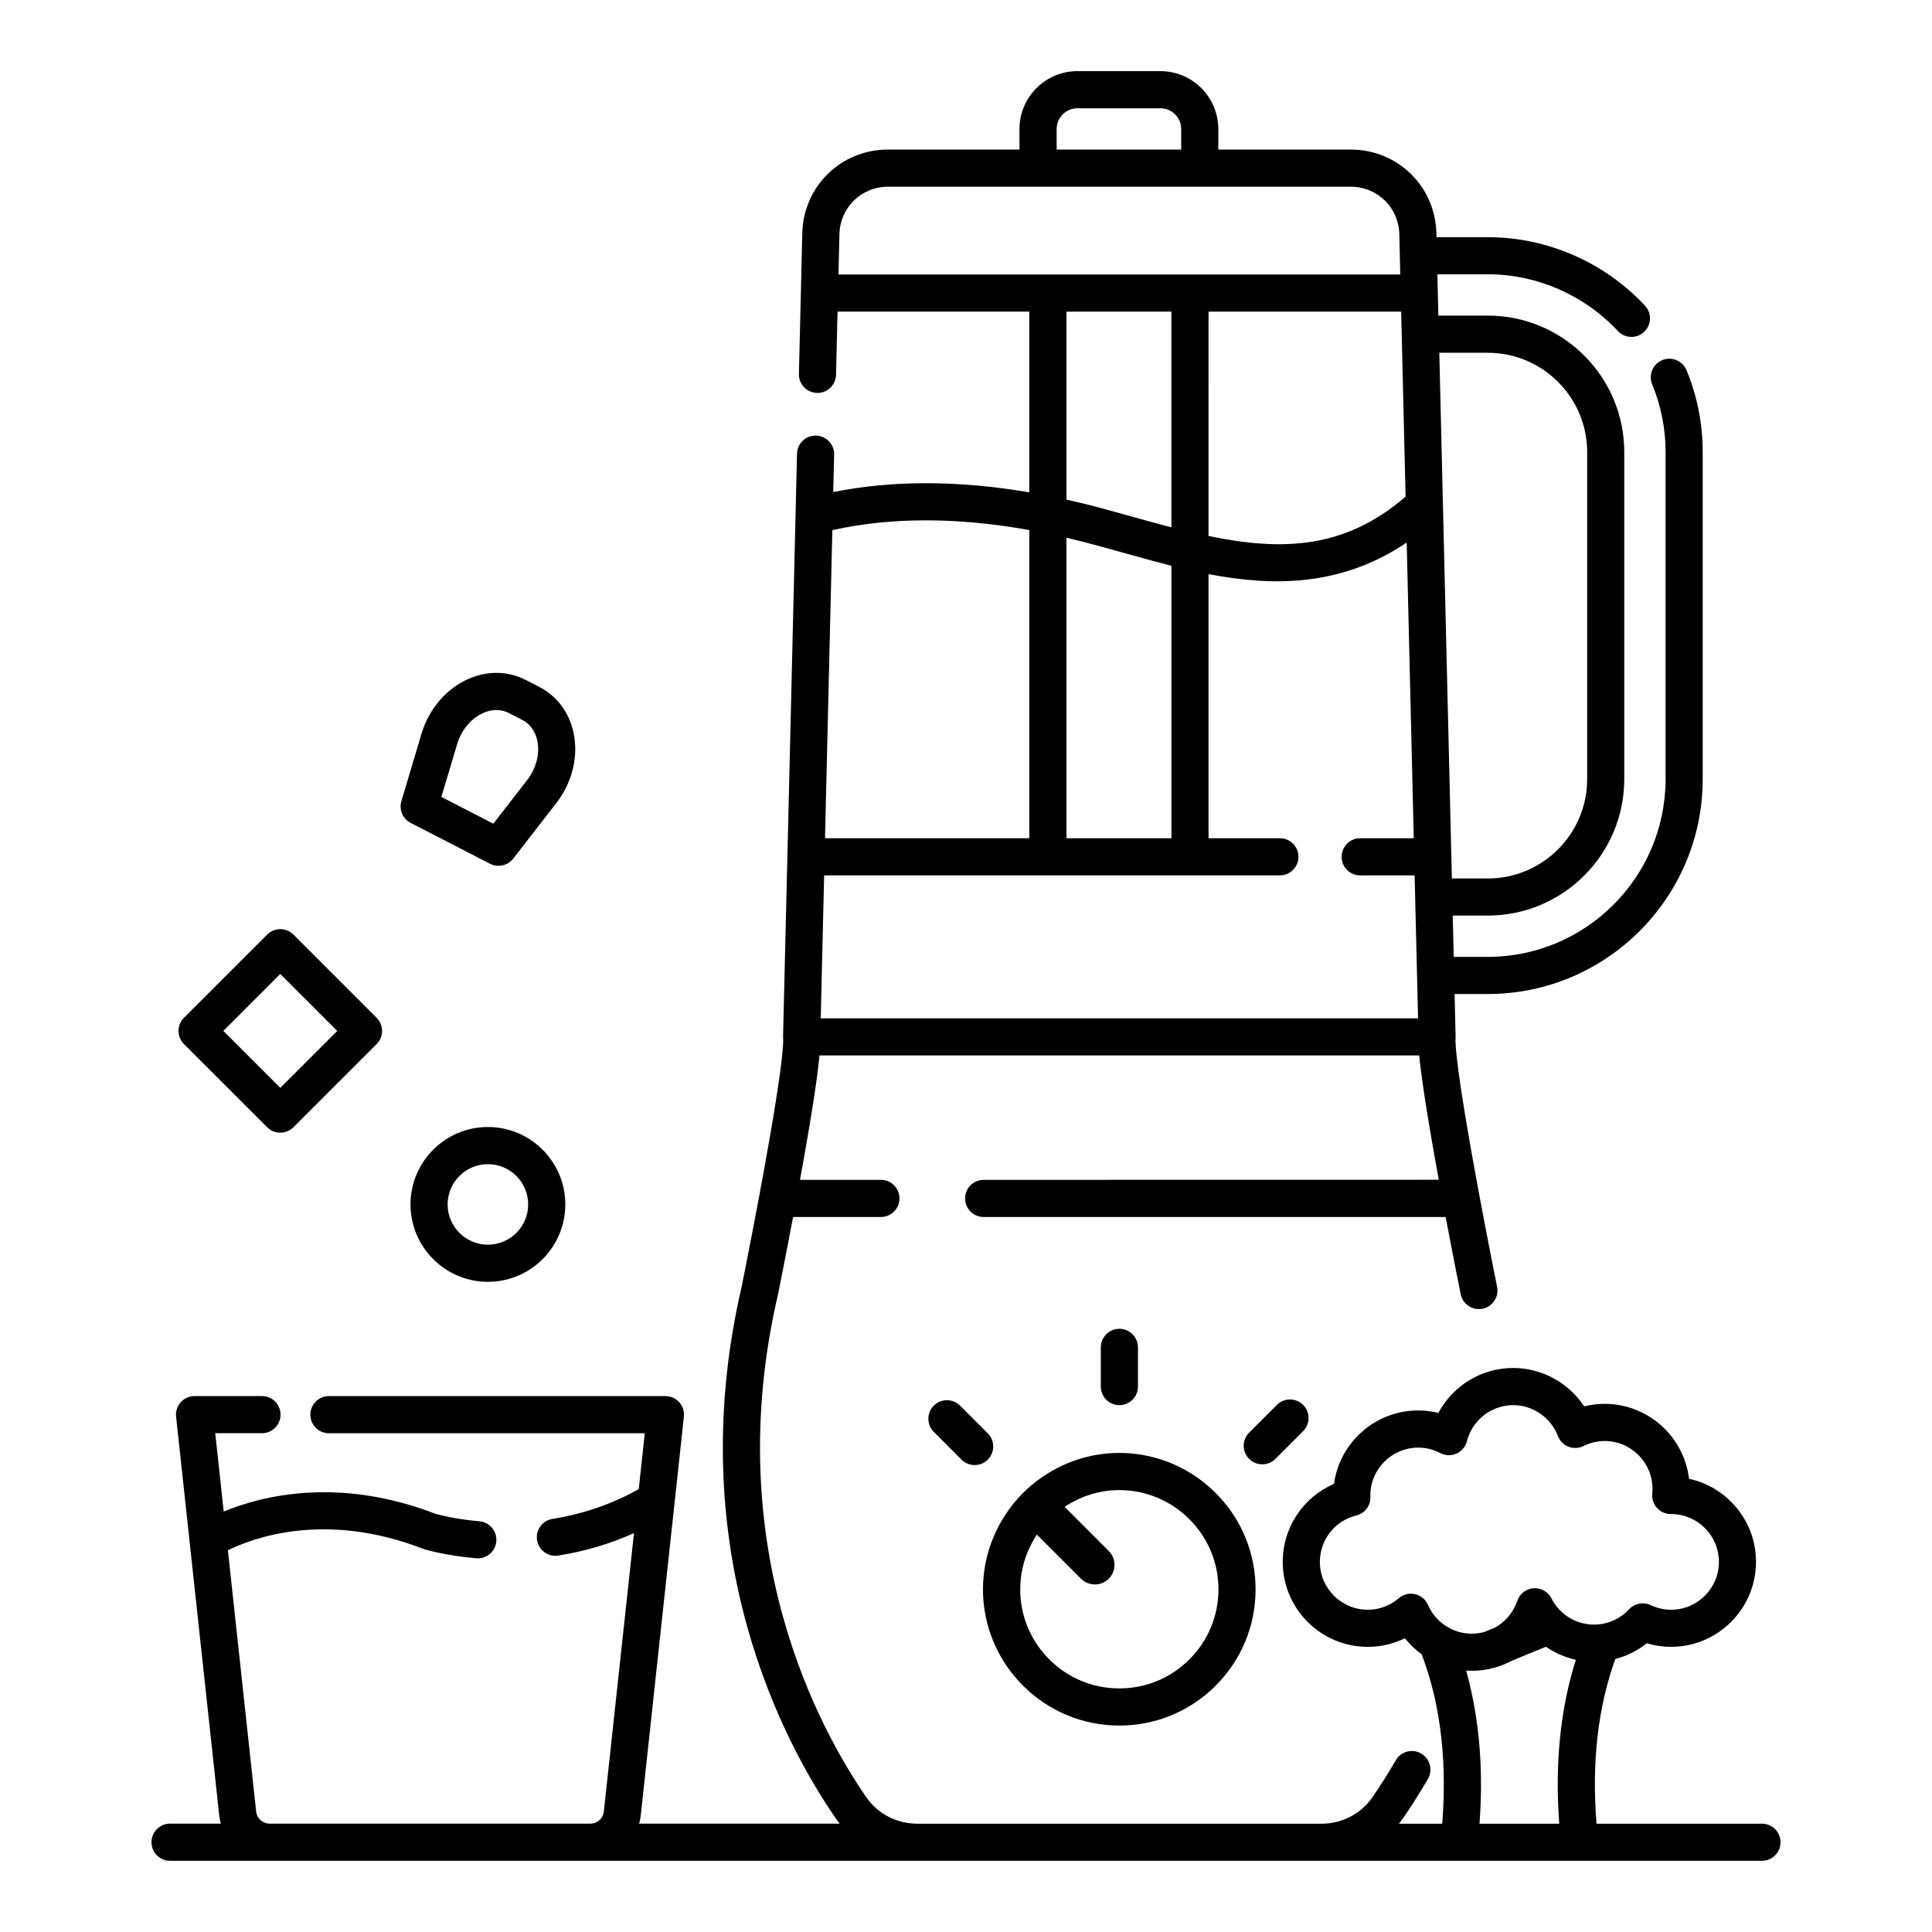 <?xml version="1.0" encoding="UTF-8"?>
<!-- Uploaded to: ICON Repo, www.svgrepo.com, Generator: ICON Repo Mixer Tools -->
<svg fill="#000000" width="800px" height="800px" version="1.1" viewBox="144 144 512 512" xmlns="http://www.w3.org/2000/svg">
 <g>
  <path d="m214.8 442.73c0.961 0.961 2.219 1.441 3.481 1.441 1.258 0 2.519-0.48 3.481-1.441l22.051-22.047c0.922-0.922 1.441-2.172 1.441-3.477 0-1.305-0.52-2.555-1.441-3.477l-22.051-22.051c-0.922-0.922-2.172-1.441-3.481-1.441-1.305 0-2.555 0.52-3.481 1.441l-22.051 22.051c-0.922 0.922-1.441 2.172-1.441 3.477 0 1.305 0.52 2.555 1.441 3.477zm3.477-40.617 15.09 15.09-15.09 15.09-15.09-15.09z"/>
  <path d="m273.3 442.67c-11.309 0-20.512 9.203-20.512 20.512 0 11.309 9.203 20.512 20.512 20.512 11.309 0 20.512-9.203 20.512-20.512 0-11.309-9.203-20.512-20.512-20.512zm0 31.184c-5.883 0-10.672-4.789-10.672-10.672 0-5.883 4.789-10.672 10.672-10.672 5.883 0 10.672 4.789 10.672 10.672 0 5.887-4.789 10.672-10.672 10.672z"/>
  <path d="m252.83 362.08 21.031 10.82c0.715 0.367 1.484 0.547 2.25 0.547 1.48 0 2.93-0.668 3.891-1.902l11.453-14.754c4.219-5.434 5.906-12.445 4.512-18.75-1.184-5.348-4.418-9.621-9.105-12.031l-3.434-1.766c-4.688-2.41-10.043-2.559-15.082-0.414-5.941 2.531-10.664 7.977-12.629 14.57l-5.344 17.898c-0.684 2.269 0.352 4.699 2.457 5.781zm12.312-20.863c1.141-3.82 3.781-6.934 7.059-8.332 1.625-0.691 4.109-1.238 6.727 0.109l3.434 1.766c2.613 1.344 3.617 3.684 4 5.406 0.77 3.481-0.23 7.438-2.676 10.586l-8.949 11.527-13.77-7.082z"/>
  <path d="m440.64 601.29c9.645 0 18.711-3.758 25.527-10.574 6.82-6.82 10.574-15.883 10.574-25.527 0-9.641-3.754-18.707-10.574-25.527-12.52-12.523-32.055-14.156-46.402-3.914-1.629 1.133-3.195 2.453-4.652 3.914-1.465 1.465-2.781 3.031-3.887 4.613-10.27 14.391-8.637 33.922 3.883 46.441 6.824 6.816 15.891 10.574 25.531 10.574zm-21.852-50.605 11.688 11.688c2.031 2.031 5.32 2.031 7.352 0s2.031-5.32 0-7.352l-11.695-11.691c4.438-2.961 9.484-4.438 14.516-4.438 6.75 0 13.457 2.617 18.562 7.723 4.961 4.961 7.691 11.555 7.691 18.57 0 7.016-2.731 13.609-7.691 18.57-4.961 4.961-11.555 7.691-18.57 7.691s-13.609-2.734-18.57-7.691c-8.898-8.898-10.215-22.648-3.281-33.07z"/>
  <path d="m445.57 511.46v-10.395c0-2.719-2.203-4.922-4.922-4.922s-4.922 2.203-4.922 4.922v10.395c0 2.719 2.203 4.922 4.922 4.922 2.719-0.004 4.922-2.207 4.922-4.922z"/>
  <path d="m405.77 523.86-7.348-7.352c-1.922-1.922-5.035-1.922-6.957 0-1.922 1.922-1.922 5.039 0 6.957l7.348 7.352c0.961 0.961 2.219 1.441 3.481 1.441 1.258 0 2.519-0.48 3.477-1.441 1.922-1.918 1.922-5.035 0-6.957z"/>
  <path d="m481.99 530.62 7.352-7.348c1.922-1.922 1.922-5.039 0-6.957-1.922-1.922-5.035-1.922-6.957 0l-7.348 7.348c-1.922 1.922-1.922 5.039 0 6.957 0.961 0.961 2.219 1.441 3.477 1.441 1.254 0 2.516-0.48 3.477-1.441z"/>
  <path d="m610.93 627.3h-43.836c-1.305-16.207 0.363-30.859 4.981-43.648 3.035-0.789 5.879-2.207 8.344-4.168 2.086 0.629 4.234 0.945 6.426 0.945 12.414 0 22.516-10.102 22.516-22.52 0-10.789-7.617-19.828-17.754-22.02-1.328-11.164-10.844-19.852-22.348-19.852-1.852 0-3.664 0.223-5.434 0.668-4.109-6.231-11.18-10.176-18.805-10.176-2.156 0-4.273 0.301-6.262 0.891-5.863 1.695-10.738 5.734-13.574 11.016-1.75-0.43-3.547-0.648-5.352-0.648-11.379 0-20.816 8.484-22.309 19.461-8.152 3.504-13.586 11.543-13.586 20.664 0 12.418 10.105 22.52 22.527 22.52 3.438 0 6.809-0.793 9.859-2.285 1.273 1.629 2.773 3.062 4.453 4.281 1.211 3.223 2.258 6.59 3.094 10.035 2.562 10.629 3.332 22.332 2.328 34.836h-11.457c0.363-0.457 0.715-0.926 1.051-1.406 2.281-3.305 4.512-6.824 6.621-10.469 1.363-2.352 0.559-5.359-1.793-6.723-2.356-1.363-5.363-0.559-6.723 1.793-1.977 3.414-4.062 6.711-6.199 9.805-3.023 4.383-8.047 7-13.434 7l-107.24-0.004c-5.383 0-10.41-2.617-13.445-7.004-12.238-17.707-39.02-66.129-23.422-133.18 0.012-0.047 0.02-0.09 0.031-0.137 0.02-0.102 1.844-9.117 3.988-20.461h23.266c2.719 0 4.922-2.203 4.922-4.922s-2.203-4.922-4.922-4.922h-21.438c0.008-0.031 0.012-0.062 0.016-0.094 0.184-1.004 0.359-1.973 0.531-2.922 0.031-0.172 0.062-0.344 0.094-0.516 0.168-0.938 0.328-1.844 0.484-2.731 0.023-0.137 0.051-0.277 0.074-0.414 0.16-0.898 0.312-1.77 0.457-2.617 0.02-0.105 0.039-0.211 0.055-0.32 0.148-0.859 0.293-1.699 0.43-2.508 0.012-0.07 0.023-0.137 0.035-0.207 0.289-1.691 0.551-3.269 0.789-4.746 0.008-0.043 0.016-0.09 0.023-0.133 0.113-0.707 0.223-1.387 0.328-2.047 0.012-0.082 0.027-0.16 0.039-0.238 0.102-0.633 0.195-1.242 0.285-1.836 0.016-0.09 0.027-0.184 0.043-0.273 0.09-0.586 0.176-1.152 0.258-1.699 0.012-0.066 0.02-0.129 0.027-0.195 0.082-0.562 0.164-1.105 0.234-1.625 0.004-0.02 0.008-0.039 0.008-0.059 0.074-0.531 0.148-1.047 0.215-1.535 0.004-0.02 0.004-0.039 0.008-0.055 0.062-0.473 0.125-0.922 0.18-1.355 0.008-0.059 0.016-0.121 0.023-0.18 0.055-0.41 0.102-0.801 0.148-1.184 0.008-0.066 0.016-0.137 0.023-0.199 0.043-0.367 0.086-0.723 0.125-1.062 0.008-0.062 0.016-0.121 0.02-0.184 0.039-0.34 0.074-0.672 0.105-0.984 0.004-0.035 0.008-0.066 0.012-0.102 0.035-0.328 0.066-0.645 0.094-0.941h158.94c0.027 0.285 0.059 0.586 0.09 0.898 0.004 0.035 0.008 0.066 0.012 0.098 0.031 0.309 0.066 0.633 0.105 0.973 0.004 0.043 0.012 0.082 0.016 0.125 0.039 0.344 0.082 0.707 0.129 1.086 0.004 0.043 0.012 0.086 0.016 0.129 0.047 0.391 0.098 0.797 0.152 1.219 0.004 0.035 0.008 0.07 0.016 0.102 0.176 1.367 0.395 2.926 0.656 4.711 0.004 0.02 0.008 0.035 0.008 0.055 0.086 0.574 0.176 1.172 0.27 1.789 0.008 0.059 0.02 0.113 0.027 0.176 0.094 0.613 0.191 1.25 0.297 1.91 0.008 0.059 0.02 0.113 0.027 0.172 0.105 0.676 0.219 1.375 0.336 2.098 0.008 0.039 0.016 0.078 0.02 0.117 0.242 1.504 0.512 3.121 0.805 4.856 0.008 0.039 0.012 0.074 0.02 0.109 0.141 0.816 0.285 1.664 0.438 2.535 0.02 0.125 0.043 0.246 0.062 0.371 0.148 0.852 0.305 1.734 0.461 2.637 0.023 0.133 0.047 0.262 0.07 0.395 0.164 0.922 0.332 1.871 0.508 2.848 0.02 0.121 0.043 0.25 0.066 0.371 0.18 1 0.363 2.023 0.559 3.082 0.008 0.031 0.012 0.059 0.016 0.086l-120.61 0.02c-2.719 0-4.922 2.203-4.922 4.922s2.203 4.922 4.922 4.922h122.43c2.144 11.344 3.969 20.359 3.988 20.461 0.539 2.664 3.137 4.387 5.801 3.844 2.664-0.539 4.383-3.137 3.844-5.801-0.023-0.109-2.266-11.195-4.699-24.246-0.016-0.098-0.031-0.195-0.055-0.293-6.191-33.184-6.352-40.02-6.254-41.32 0.004-0.066-0.008-0.133-0.008-0.199 0.004-0.098 0.023-0.195 0.023-0.293l-0.27-11.246h8.801c31.402 0 56.953-25.551 56.953-56.953v-86.668c0-7.504-1.445-14.805-4.293-21.695-1.039-2.512-3.918-3.707-6.426-2.668-2.512 1.039-3.707 3.914-2.668 6.426 2.356 5.695 3.547 11.727 3.547 17.938v86.668c0 25.977-21.133 47.113-47.113 47.113h-9.031l-0.262-10.949h9.293c19.941 0 36.164-16.223 36.164-36.164v-86.668c0-19.941-16.223-36.164-36.164-36.164h-13.098l-0.145-6.098-0.117-4.852h13.355c13 0 25.562 5.477 34.461 15.027 1.852 1.988 4.965 2.098 6.953 0.246 1.988-1.852 2.098-4.965 0.246-6.953-10.754-11.539-25.938-18.156-41.66-18.156h-13.594l-0.023-1.051c-0.297-12.43-10.27-22.168-22.703-22.168h-35.094v-5.434c0-8.465-6.887-15.352-15.352-15.352h-21.988c-8.465 0-15.352 6.887-15.352 15.352v5.434h-34.855c-12.434 0-22.406 9.738-22.703 22.168l-0.375 15.742-0.516 21.551c-0.066 2.719 2.086 4.973 4.801 5.035 2.703 0.066 4.973-2.086 5.035-4.801l0.398-16.75h50.812v47.895c-18.832-3.199-36.223-3.223-51.953-0.078l0.238-9.918c0.066-2.719-2.086-4.973-4.801-5.035-2.723-0.078-4.973 2.086-5.035 4.801l-2.547 106.67c0 0.008-0.004 0.012-0.004 0.016l-1.145 47.738c-0.004 0.086 0.02 0.172 0.02 0.258 0.004 0.082-0.012 0.16-0.008 0.242 0.02 0.258 0.027 0.652 0.004 1.262-0.008 0.242-0.023 0.523-0.043 0.84-0.031 0.473-0.078 1.039-0.141 1.703-0.469 4.887-1.938 15.344-6.102 37.715-2.34 12.547-4.508 23.305-4.699 24.262-16.457 70.84 11.949 122.15 24.93 140.93 0.336 0.484 0.688 0.949 1.051 1.406h-53.152c0.191-0.695 0.34-1.414 0.422-2.152l7.074-65.395 1.902-17.578v-0.016l2.457-22.719c0.148-1.391-0.297-2.777-1.23-3.816-0.934-1.039-2.266-1.633-3.66-1.633h-89.176c-2.719 0-4.922 2.203-4.922 4.922s2.203 4.922 4.922 4.922h83.703l-1.602 14.809c-6.973 3.922-14.648 6.582-22.867 7.894-2.684 0.43-4.512 2.949-4.082 5.633 0.43 2.684 2.945 4.516 5.633 4.082 7.051-1.125 13.762-3.117 20.055-5.945l-0.695 6.41-7.293 67.379c-0.152 1.395-1.082 2.523-2.332 2.984-0.387 0.141-0.805 0.223-1.238 0.223l-84.992-0.004c-0.582 0-1.125-0.148-1.613-0.395-1.059-0.531-1.828-1.562-1.965-2.816l-3.832-35.445-3.652-33.793c6.695-3.301 25.859-10.438 51.773-0.367 0.117 0.047 0.234 0.086 0.352 0.121 0.223 0.066 5.504 1.648 13.668 2.367 2.703 0.246 5.094-1.762 5.332-4.469 0.238-2.707-1.762-5.094-4.469-5.332-6.359-0.559-10.695-1.707-11.527-1.941-25.926-10.008-46.223-4.789-56.242-0.645l-2.246-20.758h12.387c2.719 0 4.922-2.203 4.922-4.922s-2.203-4.922-4.922-4.922l-17.871 0.008c-1.395 0-2.727 0.594-3.66 1.633-0.934 1.039-1.379 2.426-1.23 3.816l8.027 74.203 3.406 31.508c0.078 0.738 0.23 1.453 0.422 2.148h-13.453c-2.719 0-4.922 2.203-4.922 4.922s2.203 4.922 4.922 4.922h421.87c2.719 0 4.922-2.203 4.922-4.922-0.004-2.719-2.211-4.918-4.926-4.918zm-184.31-340.79c2.586 0.602 5.191 1.25 7.832 1.973 2.004 0.547 4 1.105 5.992 1.656l4.027 1.117c3.223 0.891 6.551 1.809 9.969 2.672v72.211h-27.816zm-4.922 89.469h61.484c2.719 0 4.922-2.203 4.922-4.922s-2.203-4.922-4.922-4.922l-18.906 0.004v-69.996c16.816 3.238 35.078 3.445 52.512-8.371 0.242 10.242 0.652 27.336 1.094 45.855l0.043 1.754c0.016 0.641 0.031 1.281 0.047 1.922l0.688 28.836h-14.195c-2.719 0-4.922 2.203-4.922 4.922s2.203 4.922 4.922 4.922h14.426l0.91 37.895h-158.3l0.906-37.895zm93.629-149.39 0.145 6.098v0.008l1.023 42.918c-16.121 13.891-32.629 14.477-52.223 10.434l0.004-59.457zm22.965 10.902c14.516 0 26.324 11.809 26.324 26.324v86.668c0 14.516-11.809 26.324-26.324 26.324h-9.531l-3.328-139.32zm-114.27-59.285c0-3.039 2.473-5.512 5.512-5.512h21.988c3.039 0 5.512 2.473 5.512 5.512v5.434h-33.012zm-57.562 27.836c0.168-7.043 5.82-12.562 12.867-12.562h122.64c7.047 0 12.699 5.519 12.867 12.562l0.141 5.828c0 0.012-0.004 0.02-0.004 0.027l0.113 4.852h-148.88zm60.16 20.547h27.816v57.152c-2.402-0.617-4.848-1.277-7.348-1.969l-4.004-1.113c-2.004-0.559-4.016-1.117-6.035-1.672-3.519-0.965-6.996-1.82-10.43-2.582zm-9.84 57.887v81.668h-54.145l1.949-81.652c15.551-3.465 33.043-3.457 52.195-0.016zm101.13 281.87c-1.164 0-2.305 0.414-3.203 1.188-2.336 2.004-5.184 3.062-8.238 3.062-6.996 0-12.688-5.688-12.688-12.68 0-5.848 3.965-10.906 9.648-12.297 2.203-0.539 3.75-2.512 3.75-4.777 0-0.188-0.008-0.371-0.02-0.531 0-6.992 5.688-12.676 12.68-12.676 2.062 0 4.035 0.484 5.867 1.445 1.332 0.695 2.91 0.746 4.285 0.133 1.375-0.613 2.391-1.82 2.762-3.277 1.105-4.348 4.457-7.816 8.766-9.062 1.113-0.328 2.289-0.496 3.504-0.496 5.215 0 9.973 3.289 11.836 8.18 0.492 1.297 1.512 2.324 2.805 2.828 1.293 0.508 2.734 0.445 3.981-0.172 1.777-0.883 3.668-1.328 5.621-1.328 6.984 0 12.668 5.691 12.668 12.688 0 0.484-0.02 0.871-0.055 1.223-0.148 1.387 0.301 2.773 1.23 3.812 0.934 1.039 2.266 1.633 3.66 1.633 0.09 0 0.188-0.004 0.285-0.008 6.898 0.105 12.477 5.758 12.477 12.688 0 6.992-5.688 12.68-12.676 12.68-1.863 0-3.684-0.414-5.414-1.234-1.938-0.918-4.25-0.473-5.711 1.102-2.07 2.231-4.848 3.648-7.887 3.992-0.582 0.074-1.316 0.105-2.059 0.055-0.047-0.004-0.09-0.008-0.137-0.008-0.152-0.008-0.301-0.02-0.449-0.035-0.035-0.004-0.066-0.008-0.102-0.012h-0.008c-0.188-0.023-0.371-0.043-0.555-0.074-0.188-0.031-0.371-0.059-0.566-0.098l-0.352-0.074c-0.07-0.016-0.145-0.031-0.215-0.051-0.043-0.012-0.086-0.023-0.133-0.035-0.168-0.043-0.332-0.082-0.5-0.141-0.043-0.016-0.086-0.027-0.129-0.043-0.16-0.051-0.324-0.105-0.484-0.168-0.07-0.027-0.141-0.051-0.211-0.074-0.105-0.035-0.215-0.082-0.316-0.129-0.07-0.031-0.141-0.062-0.211-0.09-0.113-0.047-0.223-0.094-0.332-0.145-0.066-0.035-0.125-0.062-0.172-0.082-0.039-0.02-0.074-0.039-0.113-0.055-0.129-0.062-0.25-0.133-0.422-0.227-0.125-0.066-0.254-0.133-0.379-0.211-0.062-0.043-0.129-0.082-0.195-0.121-0.074-0.043-0.152-0.094-0.223-0.145-0.012-0.008-0.031-0.02-0.047-0.031-0.016-0.012-0.027-0.02-0.043-0.027-0.055-0.035-0.109-0.074-0.145-0.098l-0.305-0.207c-0.082-0.066-0.168-0.133-0.25-0.195-0.141-0.102-0.27-0.207-0.453-0.355-0.117-0.098-0.23-0.199-0.344-0.309-0.031-0.027-0.062-0.055-0.09-0.082-0.145-0.133-0.293-0.273-0.441-0.422-0.945-0.938-1.723-2.008-2.312-3.18-0.895-1.777-2.777-2.859-4.754-2.691-1.984 0.145-3.684 1.469-4.312 3.356-1 3.016-3.133 5.527-5.867 7.055-0.215 0.09-0.43 0.18-0.629 0.262-1 0.418-1.766 0.738-2.152 0.895-0.258 0.066-0.516 0.133-0.766 0.188-0.145 0.031-0.293 0.059-0.434 0.082l-0.09 0.016c-0.133 0.023-0.27 0.039-0.402 0.059l-0.141 0.02c-0.191 0.027-0.379 0.047-0.602 0.062-0.777 0.059-1.566 0.051-2.332-0.039-1.871-0.195-3.629-0.801-5.266-1.82-2.211-1.355-3.934-3.34-4.981-5.742-0.625-1.434-1.891-2.481-3.41-2.832-0.371-0.074-0.738-0.113-1.105-0.113zm18.176 60.961c0.996-13.254 0.109-25.727-2.644-37.152-0.277-1.152-0.578-2.293-0.898-3.43 0.031 0.004 0.066 0 0.102 0.004 0.461 0.027 0.93 0.047 1.41 0.047 0.555 0 1.113-0.027 1.633-0.062 0.426-0.027 0.84-0.07 1.227-0.125l0.102-0.016c0.277-0.035 0.562-0.074 0.836-0.125 0.008 0 0.109-0.02 0.113-0.02 0.254-0.047 0.516-0.094 0.797-0.156 0.508-0.113 1.004-0.234 1.5-0.371 0.043-0.012 0.09-0.023 0.133-0.039 0.059-0.02 0.102-0.031 0.16-0.051 0.27-0.082 0.543-0.168 0.801-0.258 1.105-0.375 2.164-0.848 3.188-1.387 2.555-1.062 6.613-2.75 9.145-3.758 0.012 0.008 0.02 0.012 0.031 0.02 0.059 0.039 0.113 0.078 0.152 0.102l0.098 0.062c0.023 0.016 0.047 0.031 0.07 0.047 0.219 0.148 0.445 0.297 0.672 0.434 0.008 0.004 0.012 0.008 0.016 0.012 0.02 0.012 0.039 0.027 0.059 0.039 0.289 0.18 0.586 0.344 0.875 0.5 0.293 0.16 0.586 0.32 0.895 0.465l0.02 0.012c0.062 0.031 0.125 0.062 0.191 0.094 0.27 0.129 0.539 0.246 0.82 0.363 0.379 0.172 0.754 0.32 1.125 0.449 0.328 0.121 0.652 0.234 0.977 0.336 0.352 0.117 0.703 0.211 1.059 0.305 0.16 0.047 0.32 0.086 0.473 0.121 0.062 0.016 0.121 0.027 0.184 0.039 0.07 0.016 0.145 0.035 0.211 0.047-4.117 13.027-5.594 27.594-4.402 43.453z"/>
 </g>
</svg>